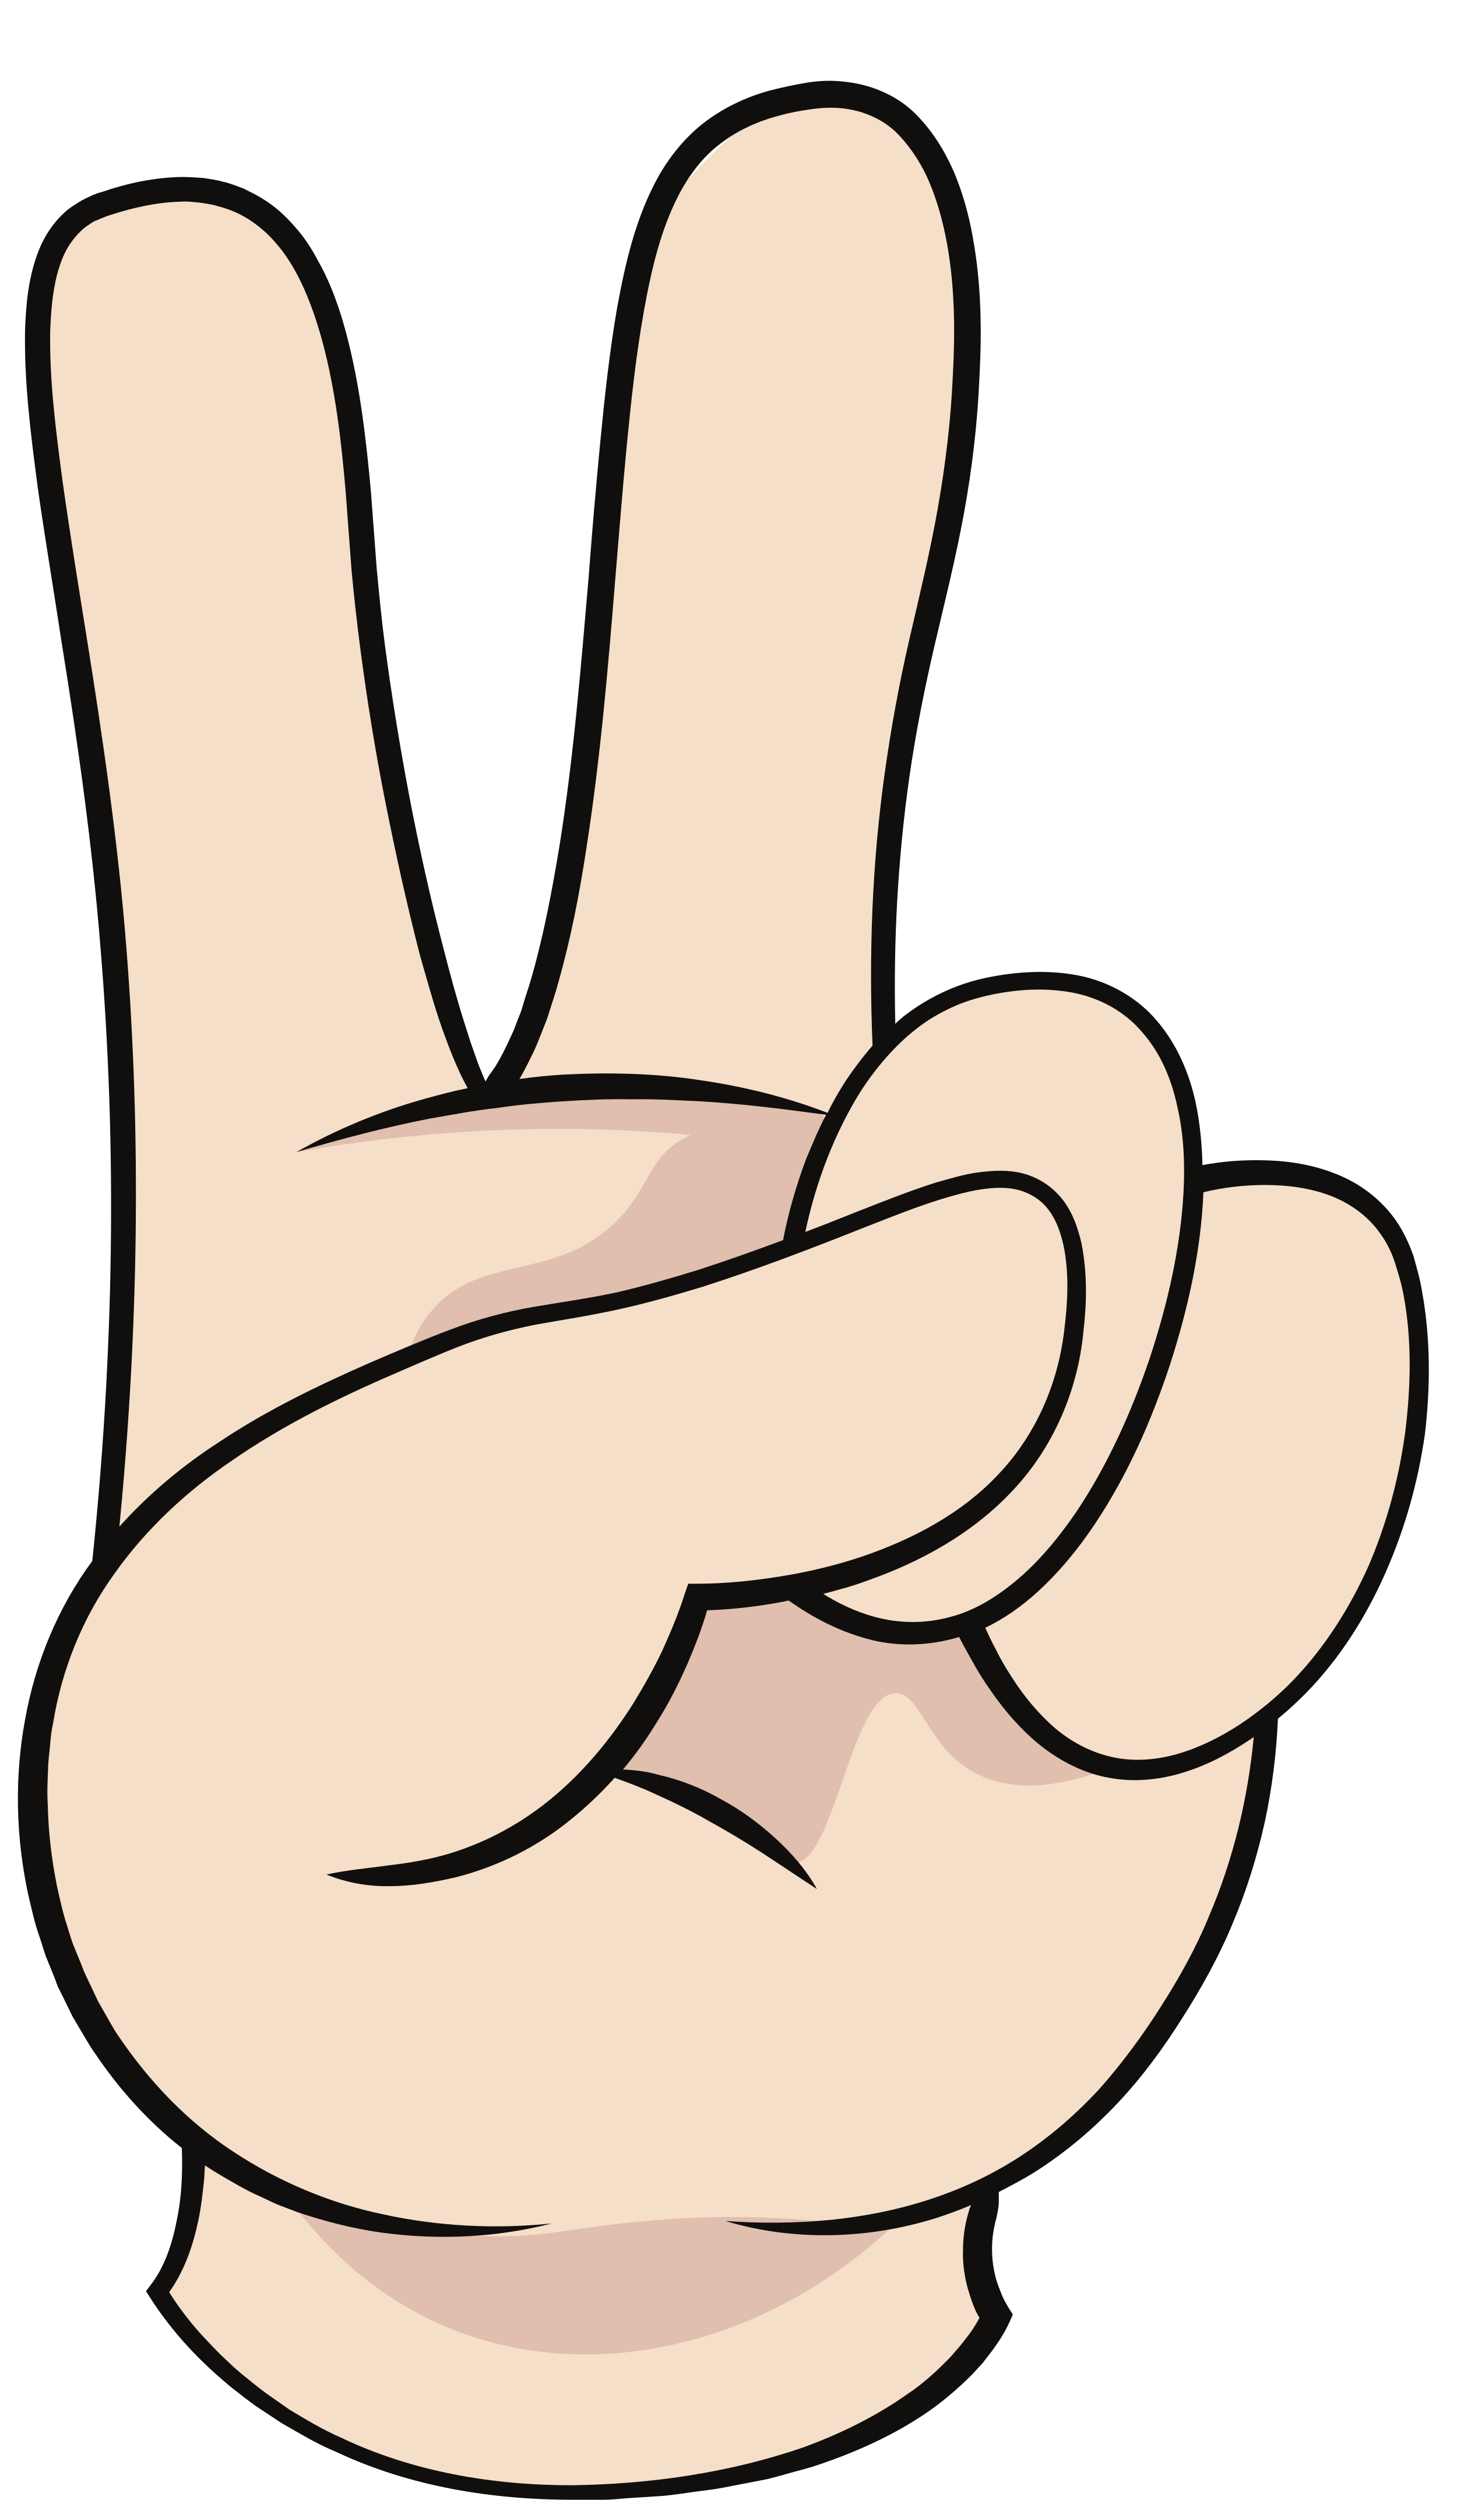 <?xml version="1.0" encoding="UTF-8"?><svg xmlns="http://www.w3.org/2000/svg" xmlns:xlink="http://www.w3.org/1999/xlink" height="516.6" preserveAspectRatio="xMidYMid meet" version="1.0" viewBox="-3.7 -16.7 301.2 516.6" width="301.2" zoomAndPan="magnify"><g><g id="change1_1"><path d="M 248.078 381.371 C 238.98 414.07 202.18 434.27 202.18 434.27 L 198.578 444.469 L 202.18 462.07 C 195.379 490.172 152.68 498.371 106.18 498.27 C 59.777 498.172 28.879 456.969 28.879 456.969 L 35.379 440.469 L 36.277 426.969 C 22.68 421.672 11.879 387.57 11.879 387.57 C 11.879 387.57 11.879 387.57 4.078 361.469 C -3.723 335.371 18.078 304.57 18.078 304.57 L 23.578 212.77 L 8.48 95.27 C 8.48 95.27 -0.52 39.871 12.277 28.27 C 25.078 16.672 46.277 24.871 57.477 34.77 C 68.68 44.672 72.777 114.172 72.777 114.172 C 72.777 114.172 90.977 198.469 93.477 204.969 C 95.977 211.469 100.078 209.469 100.078 209.469 L 106.777 192.371 L 118.379 127.969 L 122.48 80.672 L 130.68 30.371 C 144.879 10.371 173.277 -16.73 189.078 16.469 C 204.879 49.672 189.078 106.07 185.277 122.969 C 181.48 139.871 178.98 199.57 178.98 199.57 C 178.98 199.57 198.98 178.57 222.18 187.871 C 245.379 197.172 242.98 227.371 242.98 227.371 C 278.277 216.469 287.277 246.469 287.277 246.469 C 297.48 309.371 258.078 338.27 258.078 338.27 M 258.078 338.27 L 249.48 384.469 L 248.078 381.371" fill="#f5dfc8"/></g><g id="change2_1"><path d="M 138.98 217.871 C 138.379 217.77 137.879 217.77 137.277 217.672 C 106.777 215.07 79.777 217.469 57.578 221.371 C 82.379 209.77 103.078 207.172 116.277 206.672 C 136.277 205.871 163.98 209.172 167.879 215.371 C 168.078 215.371 168.18 215.371 168.379 215.371 L 168.18 215.969 C 168.277 216.172 168.379 216.469 168.379 216.672 C 168.48 217.77 167.879 218.77 166.98 219.672 L 160.078 240.969 C 133.578 248.469 107.078 255.871 80.578 263.371 C 81.18 261.469 82.277 258.469 84.578 255.371 C 94.477 242.07 109.879 248.469 122.98 236.371 C 131.078 228.871 129.879 222.07 138.98 217.871 Z M 208.578 337.469 C 201.578 330.371 197.98 322.969 196.18 318.371 L 175.578 318.77 L 159.98 311.172 L 141.777 313.27 L 122.68 349.57 C 133.48 354.172 144.379 358.77 155.18 363.371 C 156.18 365.27 158.078 368.27 160.48 368.27 C 168.777 368.371 172.18 333.57 181.379 333.172 C 186.68 332.969 187.777 344.27 197.879 349.672 C 206.379 354.172 216.48 352.07 224.578 349.07 C 220.48 347.07 214.48 343.672 208.578 337.469 Z M 180.078 444.07 C 153.98 467.969 119.078 476.172 90.078 464.77 C 69.277 456.57 57.68 440.57 52.777 432.871 C 62.277 438.07 77.18 444.57 95.879 445.371 C 108.277 445.871 114.777 443.57 129.879 442.27 C 141.48 441.172 158.578 440.672 180.078 444.07" fill="#e0bfae"/></g><g id="change3_1"><path d="M 286.777 279.371 C 285.48 288.871 282.98 298.172 279.18 306.969 C 275.277 315.672 270.078 323.871 263.48 330.672 C 260.18 334.07 256.48 337.07 252.578 339.672 C 248.578 342.27 244.379 344.371 239.98 345.672 C 235.578 346.969 230.98 347.371 226.578 346.469 C 222.18 345.57 218.078 343.469 214.578 340.57 C 211.078 337.57 208.078 333.969 205.578 330.07 C 204.277 328.07 203.078 326.07 202.078 323.969 C 201.277 322.57 200.68 321.172 199.98 319.672 C 203.98 317.77 207.578 315.172 210.777 312.27 C 215.379 308.07 219.277 303.27 222.68 298.172 C 229.48 287.969 234.379 276.77 238.18 265.27 C 241.879 253.77 244.578 241.871 245.078 229.672 C 249.18 228.672 253.578 228.172 257.777 228.172 C 262.379 228.172 267.078 228.77 271.277 230.371 C 275.48 231.969 279.18 234.672 281.68 238.27 C 282.98 240.07 283.98 242.07 284.68 244.27 C 285.379 246.469 286.078 248.77 286.48 251.07 C 288.18 260.172 287.98 269.871 286.777 279.371 Z M 246.277 379.172 C 243.578 385.77 240.18 391.871 236.277 397.969 C 232.48 403.969 228.277 409.672 223.578 414.969 C 218.777 420.172 213.48 424.77 207.578 428.672 C 201.68 432.57 195.277 435.57 188.578 437.77 C 175.18 442.172 160.777 443.27 146.277 442.27 C 160.277 446.469 175.68 446.07 189.777 441.672 C 192.277 440.871 194.68 439.969 197.078 438.969 C 196.879 439.371 196.68 439.77 196.578 440.27 C 195.777 442.871 195.379 445.57 195.379 448.27 C 195.277 450.969 195.68 453.672 196.379 456.27 C 196.777 457.57 197.18 458.871 197.68 460.07 C 197.98 460.871 198.379 461.57 198.777 462.27 C 198.578 462.672 198.379 462.969 198.18 463.371 C 197.68 464.172 197.18 464.969 196.578 465.77 L 194.777 468.07 L 192.879 470.27 C 190.18 473.07 187.277 475.77 183.98 477.969 C 177.48 482.57 170.18 486.172 162.578 488.969 C 147.277 494.27 130.777 496.672 114.379 496.871 C 98.078 496.871 81.578 494.07 66.879 487.07 C 63.18 485.469 59.68 483.371 56.18 481.27 L 51.18 477.77 C 49.578 476.57 47.977 475.27 46.379 473.969 C 44.777 472.672 43.379 471.27 41.879 469.871 C 40.477 468.469 39.078 466.969 37.68 465.469 C 35.277 462.77 33.078 459.871 31.277 456.969 C 34.477 452.469 36.18 447.371 37.277 442.27 C 37.879 439.469 38.18 436.672 38.477 433.871 C 38.578 432.871 38.578 431.871 38.68 430.77 C 39.68 431.469 40.68 432.07 41.68 432.672 C 44.277 434.172 46.879 435.77 49.578 436.969 C 50.977 437.57 52.277 438.27 53.68 438.871 L 57.879 440.469 C 63.578 442.371 69.379 443.871 75.277 444.672 C 87.078 446.27 99.078 445.672 110.379 442.77 C 98.777 443.969 87.078 443.371 75.879 440.969 C 64.68 438.672 53.977 434.172 44.578 427.969 C 35.078 421.77 27.18 413.469 20.879 404.172 C 20.078 403.07 19.379 401.77 18.68 400.57 L 16.578 396.871 L 14.777 393.07 L 13.879 391.172 C 13.578 390.57 13.379 389.871 13.078 389.172 L 11.477 385.27 C 10.977 383.969 10.578 382.57 10.18 381.27 C 9.277 378.57 8.68 375.77 8.078 373.07 C 6.98 367.57 6.277 361.871 6.18 356.27 C 5.98 353.469 6.18 350.672 6.277 347.77 C 6.379 346.371 6.578 344.969 6.68 343.57 C 6.777 342.172 6.98 340.77 7.277 339.371 C 9.078 328.27 13.379 317.57 19.977 308.469 C 26.477 299.27 34.977 291.371 44.477 284.969 C 53.879 278.469 64.277 273.172 74.879 268.469 C 80.18 266.172 85.578 263.77 90.879 261.672 C 96.277 259.57 101.68 258.07 107.379 256.969 C 113.078 255.969 118.879 255.07 124.68 253.77 C 130.48 252.469 136.078 250.871 141.68 249.172 C 152.879 245.57 163.879 241.371 174.68 237.07 C 180.078 234.969 185.48 232.77 190.98 231.07 C 193.68 230.27 196.48 229.469 199.18 229.07 C 201.879 228.672 204.578 228.57 207.078 229.27 C 209.48 229.969 211.68 231.371 213.18 233.469 C 214.68 235.469 215.578 238.07 216.18 240.77 C 217.277 246.172 217.078 251.969 216.379 257.57 C 215.18 268.871 210.578 279.57 202.879 287.77 C 195.18 296.07 184.879 301.469 174.18 305.07 C 168.777 306.871 163.18 308.172 157.578 309.07 C 151.98 309.969 146.18 310.57 140.578 310.57 L 138.578 310.57 L 137.879 312.57 C 136.68 316.469 134.98 320.469 133.277 324.27 C 131.48 328.07 129.379 331.77 127.18 335.371 C 122.68 342.469 117.277 349.07 110.879 354.469 C 104.48 359.871 97.078 363.969 89.078 366.371 C 85.078 367.57 80.879 368.27 76.68 368.77 C 72.477 369.371 68.277 369.672 63.777 370.672 C 67.977 372.371 72.477 373.172 76.977 373.07 C 81.477 373.07 85.977 372.27 90.379 371.27 C 99.18 369.07 107.578 364.871 114.578 359.07 C 117.777 356.469 120.68 353.672 123.379 350.672 C 126.078 351.672 128.578 352.57 131.18 353.77 C 135.18 355.57 138.98 357.371 142.777 359.57 C 146.578 361.672 150.277 363.871 153.98 366.27 L 165.18 373.672 C 162.98 369.672 159.879 366.172 156.48 363.07 C 153.078 359.969 149.379 357.27 145.277 355.07 C 141.277 352.77 136.879 351.07 132.48 350.07 C 130.078 349.371 127.578 349.07 125.078 348.969 C 127.777 345.77 130.18 342.371 132.277 338.871 C 134.68 335.07 136.68 331.07 138.48 326.969 C 139.98 323.469 141.379 319.871 142.48 316.07 C 147.879 315.871 153.078 315.27 158.277 314.27 C 158.68 314.172 159.078 314.07 159.379 314.07 C 164.18 317.469 169.48 320.27 175.277 321.871 C 181.379 323.672 188.18 323.469 194.277 321.672 C 194.379 321.672 194.48 321.57 194.578 321.57 C 195.379 323.172 196.277 324.77 197.18 326.371 C 198.379 328.57 199.68 330.672 201.18 332.77 C 204.078 336.969 207.48 340.871 211.48 344.07 C 215.578 347.27 220.379 349.77 225.578 350.672 C 230.777 351.672 236.18 351.07 240.98 349.57 C 245.879 348.07 250.379 345.672 254.578 342.871 C 254.879 342.672 255.18 342.469 255.48 342.27 C 254.277 354.969 251.277 367.469 246.277 379.172 Z M 14.18 114.77 C 12.477 104.172 10.777 93.672 9.277 83.07 C 7.879 72.57 6.48 61.969 6.68 51.57 C 6.879 46.469 7.379 41.172 9.18 36.77 C 10.078 34.469 11.379 32.672 12.977 31.07 C 13.777 30.27 14.777 29.672 15.68 29.07 C 16.777 28.672 17.68 28.172 18.977 27.77 C 23.879 26.172 28.879 25.07 33.879 24.969 C 35.078 24.871 36.379 25.07 37.578 25.172 C 38.777 25.371 39.977 25.469 41.18 25.871 C 43.578 26.469 45.777 27.371 47.777 28.672 C 49.777 29.969 51.68 31.57 53.277 33.469 C 54.879 35.27 56.277 37.371 57.477 39.57 C 59.879 43.969 61.578 48.871 62.977 53.969 C 65.68 64.07 66.879 74.57 67.777 85.172 L 68.977 101.172 C 69.477 106.57 70.078 111.871 70.777 117.27 C 72.18 127.969 73.879 138.57 75.977 149.07 C 78.078 159.672 80.379 170.07 83.078 180.57 C 84.578 185.77 85.977 190.969 87.777 196.07 C 89.277 200.172 90.777 204.172 92.977 208.172 C 89.977 208.77 86.977 209.57 84.078 210.371 C 74.777 212.969 65.879 216.672 57.578 221.371 C 66.777 218.672 75.879 216.27 85.078 214.469 C 89.68 213.672 94.277 212.77 98.977 212.27 C 103.578 211.57 108.277 211.172 112.879 210.871 C 117.578 210.57 122.18 210.371 126.879 210.469 C 131.578 210.371 136.277 210.672 140.879 210.871 C 149.578 211.371 158.277 212.469 167.078 213.672 C 165.48 216.672 164.18 219.871 162.879 222.969 C 160.879 228.371 159.277 233.871 158.18 239.57 C 152.277 241.77 146.379 243.871 140.48 245.77 C 134.98 247.469 129.379 249.07 123.777 250.371 C 118.18 251.57 112.48 252.371 106.578 253.371 C 100.777 254.371 94.879 255.969 89.379 258.07 C 83.777 260.172 78.477 262.469 73.078 264.77 C 62.379 269.469 51.68 274.57 41.777 281.172 C 34.18 286.07 27.078 291.969 20.977 298.77 C 24.879 258.871 25.578 218.57 22.379 178.57 C 20.68 157.27 17.578 135.969 14.18 114.77 Z M 106.879 200.07 C 107.379 198.969 107.777 197.871 108.277 196.672 C 108.68 195.57 109.18 194.469 109.578 193.27 C 110.277 190.969 111.078 188.77 111.68 186.469 C 114.277 177.371 116.078 168.07 117.48 158.871 C 120.379 140.371 121.98 121.672 123.48 103.07 C 124.277 93.77 124.98 84.469 125.879 75.27 C 126.777 66.07 127.777 56.77 129.379 47.77 C 130.98 38.77 133.078 29.77 137.379 22.172 C 139.578 18.371 142.277 15.07 145.777 12.57 C 149.18 10.07 153.18 8.27 157.48 7.172 C 159.578 6.57 161.777 6.172 163.98 5.871 C 166.078 5.57 168.18 5.469 170.277 5.672 C 174.379 6.07 178.277 7.672 181.277 10.371 C 184.18 13.172 186.68 16.871 188.379 20.871 C 190.078 24.871 191.277 29.27 192.078 33.672 C 193.68 42.57 193.777 51.672 193.277 60.871 C 192.879 70.07 191.777 79.172 190.18 88.27 C 188.578 97.371 186.379 106.371 184.277 115.469 C 182.18 124.57 180.48 133.871 179.18 143.172 C 176.578 161.77 175.879 180.672 176.68 199.371 C 174.68 201.672 172.879 204.07 171.18 206.57 C 169.777 208.77 168.48 210.969 167.379 213.27 C 159.078 210.07 150.277 207.871 141.379 206.57 C 131.879 205.07 122.18 204.871 112.578 205.371 C 109.578 205.57 106.578 205.871 103.68 206.27 C 104.879 204.27 105.879 202.172 106.879 200.07 Z M 185.777 195.871 C 188.078 194.07 190.48 192.672 193.078 191.469 C 195.68 190.27 198.379 189.469 201.18 188.871 C 206.879 187.672 212.68 187.371 218.277 188.469 C 223.777 189.57 228.879 192.371 232.48 196.672 C 236.18 200.871 238.48 206.27 239.68 211.969 C 240.98 217.57 241.277 223.469 240.98 229.371 C 240.379 241.07 237.68 252.77 233.98 263.969 C 230.18 275.172 225.277 286.07 218.777 295.77 C 215.48 300.57 211.777 305.172 207.48 308.969 C 203.18 312.77 198.277 315.969 192.98 317.371 C 187.68 318.871 181.98 318.871 176.578 317.27 C 173.078 316.27 169.68 314.672 166.48 312.672 C 169.48 311.871 172.578 311.07 175.48 309.969 C 186.68 306.07 197.578 300.07 205.879 291.07 C 214.18 282.172 219.18 270.371 220.277 258.371 C 220.98 252.469 221.078 246.371 219.879 240.27 C 219.18 237.27 218.18 234.172 216.18 231.469 C 214.18 228.77 211.277 226.77 208.078 225.871 C 204.879 224.969 201.578 225.172 198.578 225.57 C 195.48 225.969 192.68 226.871 189.777 227.672 C 184.078 229.469 178.68 231.672 173.277 233.77 C 169.777 235.172 166.277 236.57 162.777 237.871 C 164.98 227.57 168.777 217.469 174.379 208.57 C 177.48 203.871 181.277 199.371 185.777 195.871 Z M 290.277 250.172 C 289.879 247.672 289.18 245.27 288.48 242.77 C 287.578 240.27 286.48 237.871 284.98 235.672 C 281.98 231.27 277.48 227.871 272.68 225.969 C 267.777 223.969 262.68 223.172 257.578 223.07 C 253.277 222.969 249.078 223.27 244.879 224.07 C 244.777 219.77 244.379 215.469 243.48 211.172 C 242.18 205.172 239.68 199.172 235.48 194.27 C 231.379 189.371 225.379 186.07 219.18 184.871 C 212.98 183.672 206.578 184.07 200.578 185.27 C 194.48 186.469 188.578 189.172 183.578 192.969 C 182.777 193.57 182.078 194.172 181.379 194.871 C 180.98 177.871 181.879 160.871 184.277 143.969 C 185.578 134.871 187.379 125.77 189.48 116.77 C 191.578 107.77 193.879 98.672 195.578 89.371 C 197.277 80.07 198.379 70.672 198.777 61.27 C 199.277 51.871 199.18 42.27 197.48 32.77 C 196.68 28.07 195.379 23.27 193.48 18.77 C 191.48 14.27 188.879 9.969 184.98 6.27 C 181.078 2.672 175.879 0.672 170.777 0.172 C 168.18 -0.129 165.68 -0.031 163.18 0.371 C 160.777 0.77 158.379 1.27 155.98 1.871 C 151.277 3.07 146.578 5.172 142.48 8.172 C 138.379 11.172 135.078 15.172 132.578 19.469 C 127.68 28.172 125.578 37.672 123.879 46.871 C 122.277 56.172 121.277 65.469 120.379 74.77 C 119.48 84.07 118.68 93.371 117.98 102.672 C 116.379 121.27 114.879 139.77 111.98 157.969 C 110.48 167.07 108.777 176.172 106.277 184.969 C 105.68 187.172 104.879 189.27 104.277 191.469 C 103.98 192.57 103.48 193.57 103.078 194.672 C 102.68 195.77 102.277 196.77 101.777 197.77 C 100.879 199.77 99.879 201.77 98.777 203.57 L 97.879 204.871 C 97.578 205.27 97.277 205.672 97.078 206.07 C 96.977 206.27 96.777 206.57 96.68 206.77 C 96.477 206.469 96.379 206.07 96.18 205.672 C 95.68 204.469 95.18 203.27 94.777 202.07 L 93.477 198.371 L 92.277 194.57 C 90.68 189.57 89.277 184.371 87.977 179.27 C 85.277 168.969 82.977 158.57 80.977 148.172 C 78.977 137.672 77.277 127.172 75.879 116.672 C 75.18 111.371 74.68 106.07 74.18 100.871 L 72.977 84.871 C 71.977 74.07 70.777 63.27 67.977 52.57 C 66.578 47.27 64.777 41.969 61.977 37.07 C 60.68 34.57 59.078 32.172 57.18 30.07 C 55.277 27.871 53.078 25.871 50.578 24.371 C 49.379 23.57 47.977 22.969 46.68 22.27 C 45.277 21.77 43.879 21.172 42.477 20.871 C 41.078 20.469 39.578 20.27 38.18 20.07 C 36.777 19.969 35.277 19.871 33.879 19.871 C 28.18 19.969 22.578 21.172 17.379 22.969 C 16.078 23.27 14.68 23.969 13.277 24.672 C 11.977 25.469 10.578 26.27 9.48 27.371 C 7.18 29.469 5.48 32.172 4.379 34.871 C 2.18 40.371 1.68 45.969 1.48 51.469 C 1.277 62.469 2.68 73.172 4.078 83.871 C 5.578 94.469 7.379 105.07 8.98 115.672 C 12.379 136.77 15.379 157.871 17.078 179.172 C 20.578 221.27 19.777 263.77 15.379 305.871 C 8.277 315.469 3.578 326.871 1.48 338.672 C -0.723 350.57 -0.422 362.77 2.078 374.57 C 2.777 377.469 3.379 380.469 4.379 383.27 C 4.879 384.672 5.277 386.172 5.777 387.57 L 7.48 391.77 C 7.777 392.469 7.98 393.172 8.277 393.871 L 9.277 395.871 L 11.277 399.969 L 13.578 403.871 C 14.379 405.172 15.078 406.469 15.977 407.672 C 20.879 414.969 26.879 421.672 33.879 427.172 C 33.977 429.27 33.977 431.371 33.879 433.57 C 33.777 436.172 33.477 438.871 32.977 441.469 C 32.477 444.07 31.879 446.57 30.977 448.969 C 30.078 451.371 28.879 453.672 27.379 455.57 L 26.477 456.77 L 27.18 457.871 C 31.879 465.27 37.68 471.371 44.277 476.77 C 45.977 478.07 47.578 479.371 49.277 480.57 L 54.578 484.07 C 58.277 486.172 61.879 488.371 65.777 489.969 C 81.078 497.172 98.078 499.871 114.68 499.871 L 120.98 499.871 C 123.078 499.871 125.18 499.57 127.18 499.469 L 133.379 499.07 C 135.48 498.871 137.48 498.57 139.578 498.27 C 141.68 497.969 143.777 497.77 145.777 497.371 L 151.98 496.172 L 155.078 495.57 L 158.078 494.77 C 160.078 494.172 162.18 493.672 164.18 493.07 C 172.18 490.469 180.078 487.07 187.277 482.27 C 190.879 479.871 194.18 477.07 197.277 473.969 L 199.48 471.57 L 201.48 468.969 C 202.078 468.07 202.777 467.172 203.379 466.172 C 203.98 465.172 204.48 464.27 205.078 462.969 L 205.68 461.57 L 204.777 460.172 C 204.379 459.469 203.777 458.469 203.379 457.469 C 202.98 456.469 202.578 455.469 202.277 454.469 C 201.68 452.371 201.379 450.27 201.379 448.07 C 201.379 445.871 201.68 443.77 202.277 441.672 C 202.48 440.57 202.777 439.57 202.777 438.27 C 202.777 437.672 202.777 436.969 202.777 436.27 C 205.277 434.969 207.777 433.672 210.18 432.172 C 216.48 428.172 222.18 423.371 227.277 417.969 C 232.379 412.57 236.777 406.57 240.68 400.371 C 244.578 394.27 248.277 387.672 251.078 380.871 C 253.98 374.07 256.18 366.969 257.777 359.77 C 259.277 352.77 260.18 345.57 260.48 338.469 C 262.578 336.77 264.48 334.969 266.379 333.07 C 273.379 325.871 278.777 317.27 282.777 308.172 C 286.777 299.07 289.48 289.469 290.879 279.57 C 291.98 270.07 292.078 260.07 290.277 250.172" fill="#100f0d"/></g></g></svg>